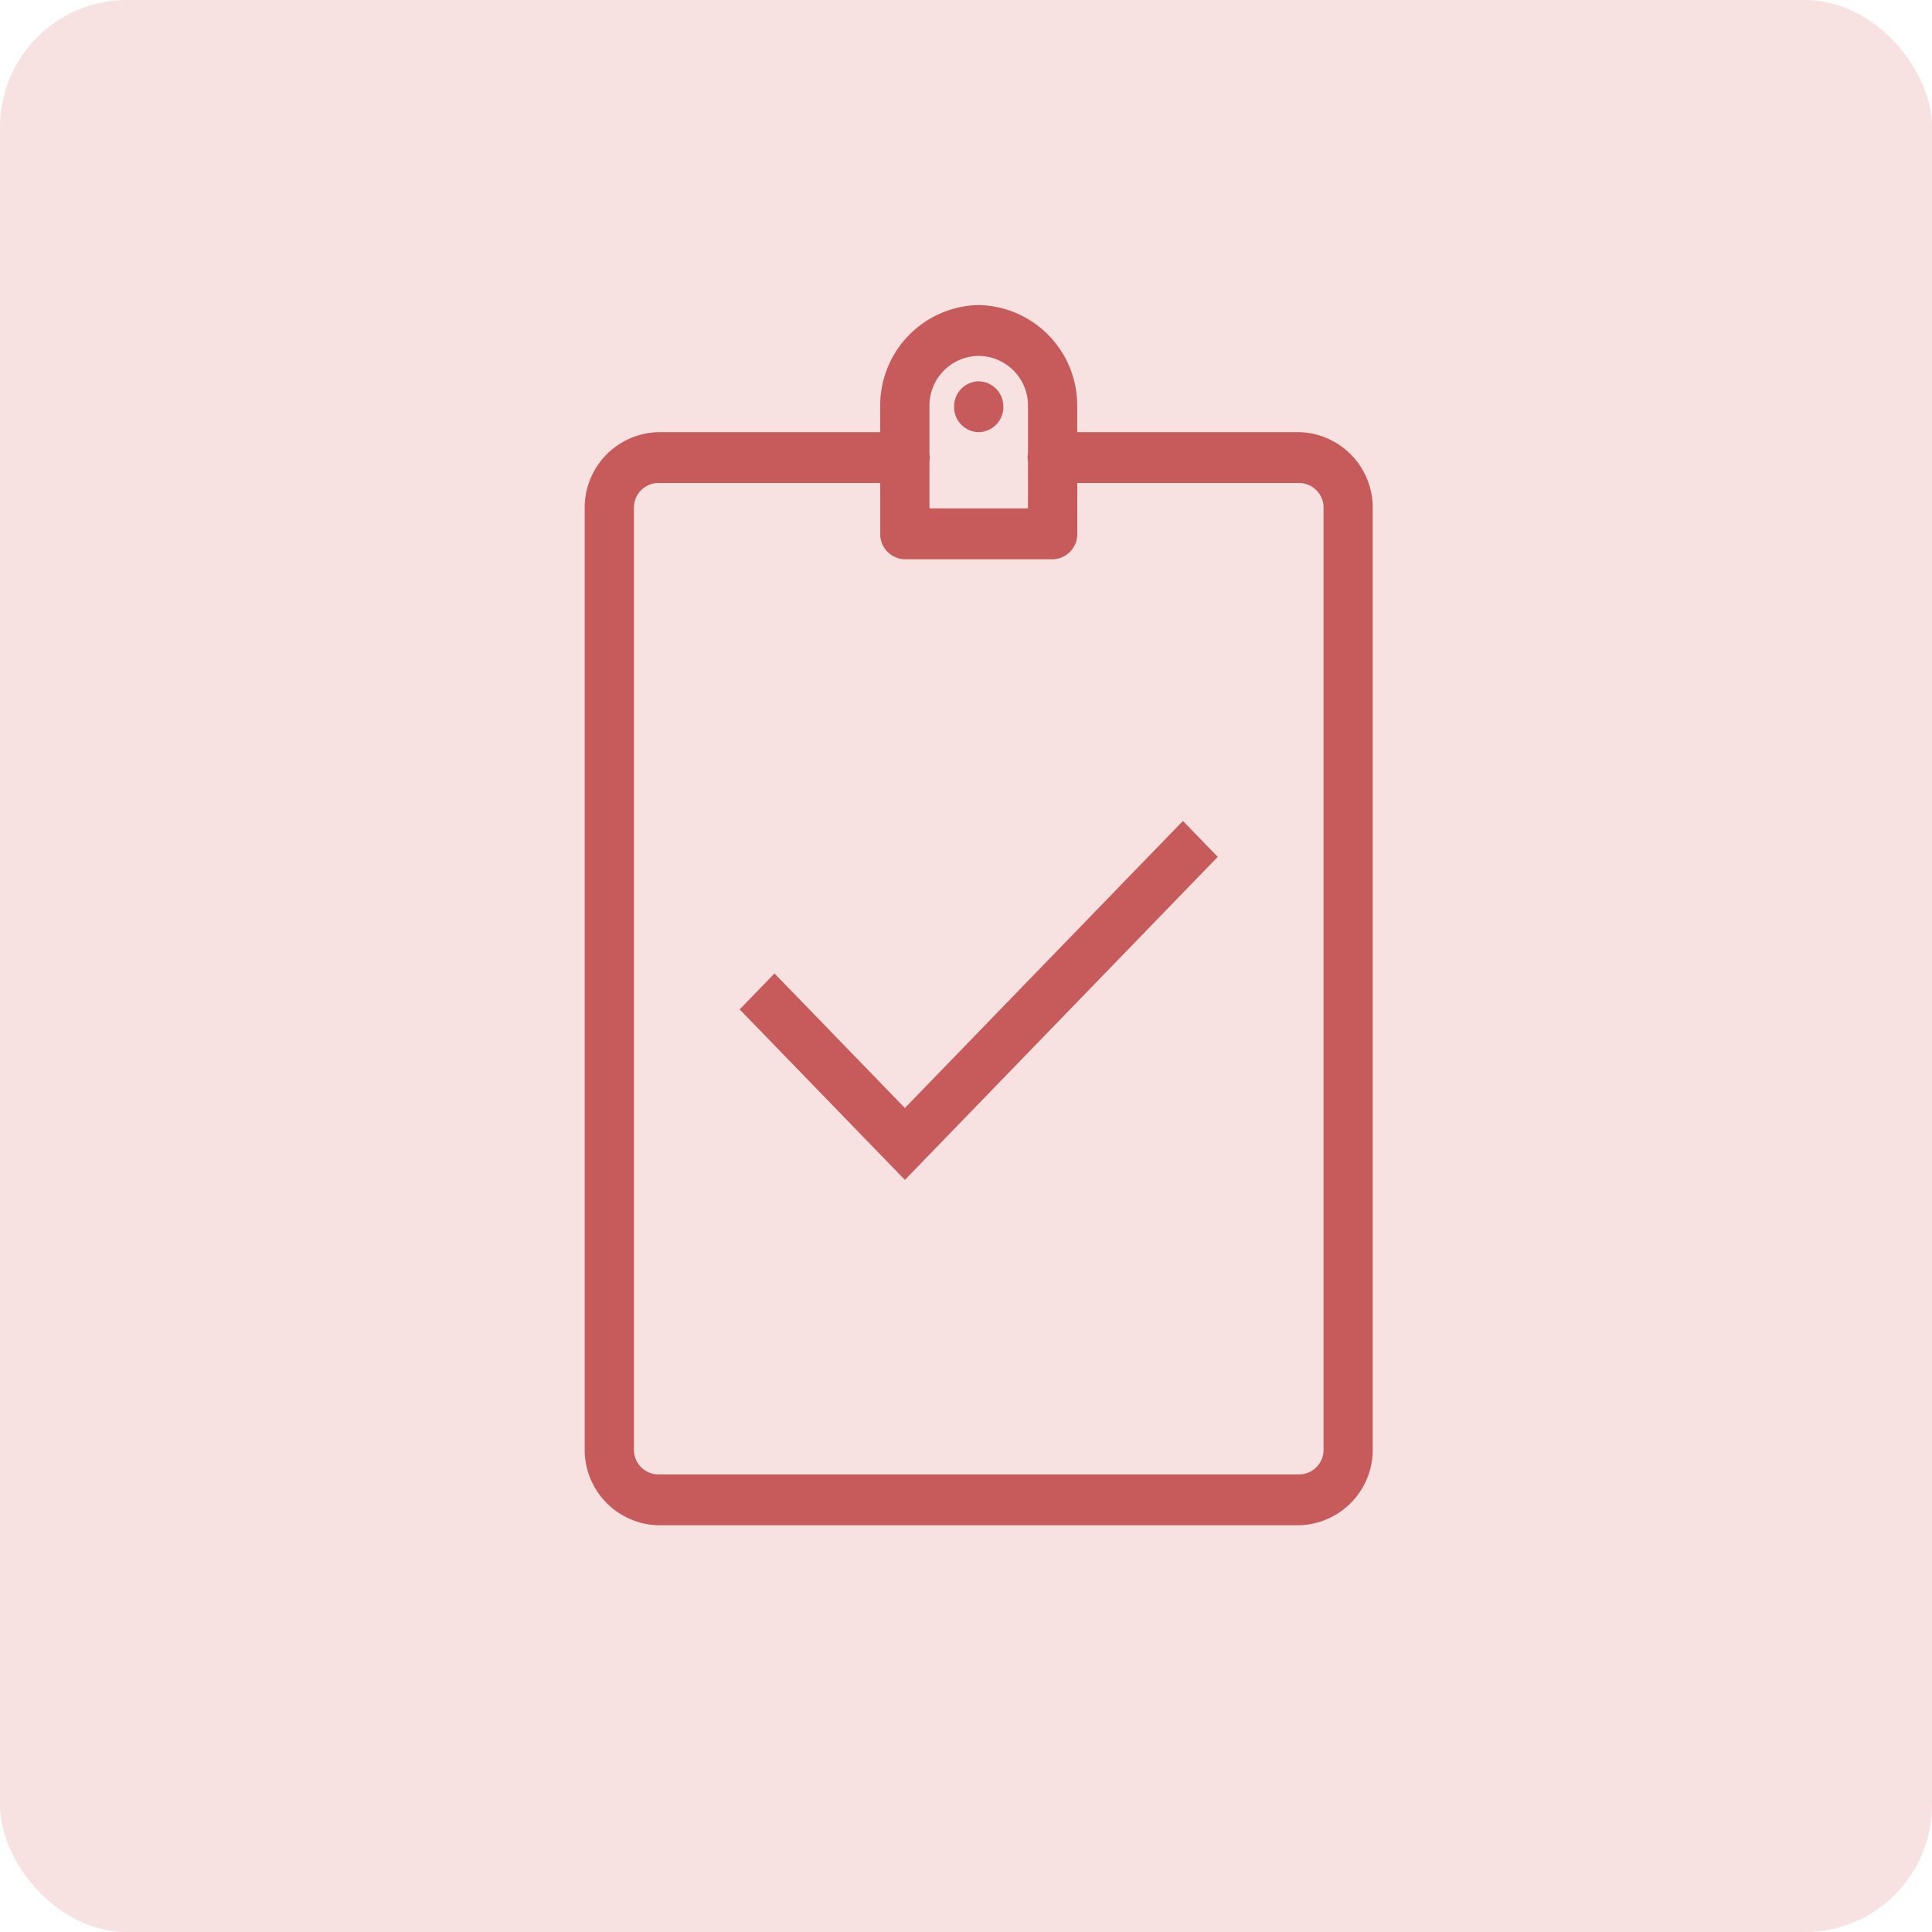 <svg xmlns="http://www.w3.org/2000/svg" width="76" height="76" viewBox="0 0 76 76"><g transform="translate(-913.5 -392.895)"><path d="M19.3,0C16.1,0,13.751,1.3,12.51,3.224A6.181,6.181,0,0,0,11.9,4.467l-.18-.368a.718.718,0,0,0-.63-.414A6.057,6.057,0,0,0,5.761,6.263,5.592,5.592,0,0,0,5.378,11.1c-.045.075-.141.115-.18.207a2.234,2.234,0,0,0-.157,1.151v.023A3.134,3.134,0,0,0,5.558,14c.115.155.3.155.45.253A6.7,6.7,0,0,0,6.481,15.8a5.045,5.045,0,0,0,.4.714c.048.072.129.121.18.184,0,.564-.02,1.071-.067,1.727a1.989,1.989,0,0,1-1.035.944c-.6.317-1.415.61-2.25.99a7.447,7.447,0,0,0-2.43,1.589A4.914,4.914,0,0,0,0,25.076a.751.751,0,0,0,.194.55.712.712,0,0,0,.526.233H5.2a6.937,6.937,0,0,0-.225,1.359.751.751,0,0,0,.194.55A.712.712,0,0,0,5.693,28H30.307a.712.712,0,0,0,.526-.233.751.751,0,0,0,.194-.55,6.944,6.944,0,0,0-.247-1.428h4.5a.712.712,0,0,0,.526-.233.751.751,0,0,0,.194-.55,4.951,4.951,0,0,0-1.282-3.132,7.3,7.3,0,0,0-2.385-1.589c-.827-.38-1.628-.674-2.227-.99a2.029,2.029,0,0,1-1.012-.944c-.048-.6-.067-1.125-.067-1.727.048-.063.132-.115.18-.184a4.764,4.764,0,0,0,.382-.714,5.73,5.73,0,0,0,.427-1.474c.146-.095.318-.1.427-.253a3.134,3.134,0,0,0,.517-1.52,2.358,2.358,0,0,0-.112-1.105c-.034-.089-.157-.144-.2-.23a3.969,3.969,0,0,0,.382-1.2,6.6,6.6,0,0,0-.18-2.211,4.4,4.4,0,0,0-1.1-2.072,3.3,3.3,0,0,0-1.867-.852l-.292-.691a.722.722,0,0,0-.652-.437,10.073,10.073,0,0,0-3.037.414A5.034,5.034,0,0,0,22.837,2.51a4.13,4.13,0,0,0-2.475-1.082l-.4-.99A.722.722,0,0,0,19.3,0Z" transform="translate(933.5 416.895)" fill="#6f3c56"/><path d="M12.239,0l.382.852a.722.722,0,0,0,.652.437,2.649,2.649,0,0,1,1.98.76,4.054,4.054,0,0,1,1.012,1.888,6.729,6.729,0,0,1,.18,2.257,3.222,3.222,0,0,1-.427,1.4.755.755,0,0,0-.135.63.733.733,0,0,0,.4.5c-.011-.006,0-.006.022.046a1.475,1.475,0,0,1,.067.576c0,.023,0,.023,0,.046A2.746,2.746,0,0,1,16,10.523a.457.457,0,0,1-.112.115.727.727,0,0,0-.652.645,6.541,6.541,0,0,1-.517,1.819,4.21,4.21,0,0,1-.382.668c-.084.118-.169.184-.157.184a.737.737,0,0,0-.382.668c0,.958-.006,1.727.067,2.855a.737.737,0,0,0,.045.207,4.123,4.123,0,0,0,2.2,2.141c.951.481,2.025.84,3.037,1.289a8.177,8.177,0,0,1,2.632,1.7,4.362,4.362,0,0,1,1.035,2.188H0a4.362,4.362,0,0,1,1.035-2.187,8.177,8.177,0,0,1,2.632-1.7c1.012-.449,2.087-.809,3.037-1.289a4.123,4.123,0,0,0,2.2-2.141.736.736,0,0,0,.045-.207c.073-1.059.067-1.9.067-2.855a.737.737,0,0,0-.382-.668.127.127,0,0,0-.022-.023c-.006,0-.014,0-.022,0a1.138,1.138,0,0,1-.135-.161,4.452,4.452,0,0,1-.4-.668,5.692,5.692,0,0,1-.54-1.8.733.733,0,0,0-.585-.645c-.07-.014-.439,0-.562-1.266-.051-.567.211-.734.18-.714a.744.744,0,0,0,.27-.921,6.01,6.01,0,0,1-.45-3.247.75.75,0,0,0,.157-.691A4.965,4.965,0,0,1,7.11,2.533,6.124,6.124,0,0,1,12.239,0Z" transform="translate(940.093 418.414)" fill="#6f3c56"/><path d="M4.657,0l.225.507a.72.72,0,0,0,.652.461,1.784,1.784,0,0,1,1.372.53,3.015,3.015,0,0,1,.72,1.382,5.1,5.1,0,0,1,.135,1.681A2.641,2.641,0,0,1,7.47,5.6a.741.741,0,0,0-.135.587.724.724,0,0,0,.337.5.911.911,0,0,1,.022.391A2.056,2.056,0,0,1,7.47,7.9a.728.728,0,0,0-.63.668,4.247,4.247,0,0,1-.382,1.313,3.439,3.439,0,0,1-.27.484,1.8,1.8,0,0,0-.112.161.742.742,0,0,0-.315.6c0,.812-.008,1.436.067,2.28a.838.838,0,0,0,.045.184,3.366,3.366,0,0,0,1.732,1.8c.734.389,1.561.665,2.317,1.013a6.1,6.1,0,0,1,1.935,1.289,3.182,3.182,0,0,1,.72,1.4H8.347a5.7,5.7,0,0,0-.765-1.013,9.309,9.309,0,0,0-3.082-2c-1.086-.481-2.154-.852-2.97-1.266A2.871,2.871,0,0,1,.067,13.493C.014,12.61,0,11.948,0,11.168c.076-.089.2-.155.27-.253a5.546,5.546,0,0,0,.517-.9,7.949,7.949,0,0,0,.54-1.98c.2-.121.433-.115.585-.322a4.064,4.064,0,0,0,.652-1.842.347.347,0,0,0,.022-.046,2.845,2.845,0,0,0-.18-1.336c-.039-.095-.172-.118-.225-.207a4.852,4.852,0,0,0,.45-1.658A8.061,8.061,0,0,0,2.52.276,9.576,9.576,0,0,1,4.657,0Z" transform="translate(955.325 422.121)" fill="#6f3c56"/><path d="M9.067,0l.27.53a.719.719,0,0,0,.54.414,7.637,7.637,0,0,0,.45,3.247A2.3,2.3,0,0,0,9.9,5.8a2.7,2.7,0,0,0,1.237,2.234,7.464,7.464,0,0,0,.607,2,5.659,5.659,0,0,0,.54.9c.07.095.194.147.27.23,0,.78-.014,1.479-.067,2.3a2.871,2.871,0,0,1-1.462,1.313c-.816.414-1.884.786-2.97,1.266a9.309,9.309,0,0,0-3.082,2,5.657,5.657,0,0,0-.81,1.082H0a3.182,3.182,0,0,1,.72-1.4,6.184,6.184,0,0,1,1.957-1.289c.765-.348,1.578-.625,2.317-1.013A3.342,3.342,0,0,0,6.75,13.655a.736.736,0,0,0,.045-.207c.073-.912.09-1.52.09-2.257a.742.742,0,0,0-.337-.645,1.575,1.575,0,0,1-.112-.138A3.645,3.645,0,0,1,6.142,9.9a5.151,5.151,0,0,1-.427-1.4.727.727,0,0,0-.63-.622,2.056,2.056,0,0,1-.225-.829A.726.726,0,0,1,4.9,6.655a.747.747,0,0,0,.247-.921,4.166,4.166,0,0,1,.2-3.914A4.483,4.483,0,0,1,9.067,0Z" transform="translate(935.121 422.145)" fill="#6f3c56"/><rect width="76" height="76" rx="5" transform="translate(913.5 392.895)" fill="#f8e1e1"/><path d="M15.5,0a3.952,3.952,0,0,0-3.875,4V5H2.906A2.97,2.97,0,0,0,0,8V45a2.97,2.97,0,0,0,2.906,3H28.094A2.97,2.97,0,0,0,31,45V8a2.97,2.97,0,0,0-2.906-3H19.375V4A3.952,3.952,0,0,0,15.5,0Z" transform="translate(936.5 404.895)" fill="#c75a5a"/><path d="M1.938,0A1.954,1.954,0,0,1,3.875,2V3.832a.933.933,0,0,0,0,.324V6H0V4.168a.933.933,0,0,0,0-.324V2A1.954,1.954,0,0,1,1.938,0Z" transform="translate(950.063 406.895)" fill="#f8e1e1"/><path d="M.969,0A.987.987,0,0,0,0,1,.987.987,0,0,0,.969,2a.987.987,0,0,0,.969-1A.987.987,0,0,0,.969,0Z" transform="translate(951.031 407.895)" fill="#c75a5a"/><path d="M.969,0H9.688V2a.987.987,0,0,0,.969,1h5.813a.987.987,0,0,0,.969-1V0h8.719a.967.967,0,0,1,.969,1V38a.967.967,0,0,1-.969,1H.969A.967.967,0,0,1,0,38V1A.967.967,0,0,1,.969,0Z" transform="translate(938.438 411.895)" fill="#f8e1e1"/><path d="M17.438,0,6.5,11.293,1.37,6,0,7.414l6.5,6.707L18.807,1.414Z" transform="translate(942.596 425.188)" fill="#c75a5a"/></g></svg>